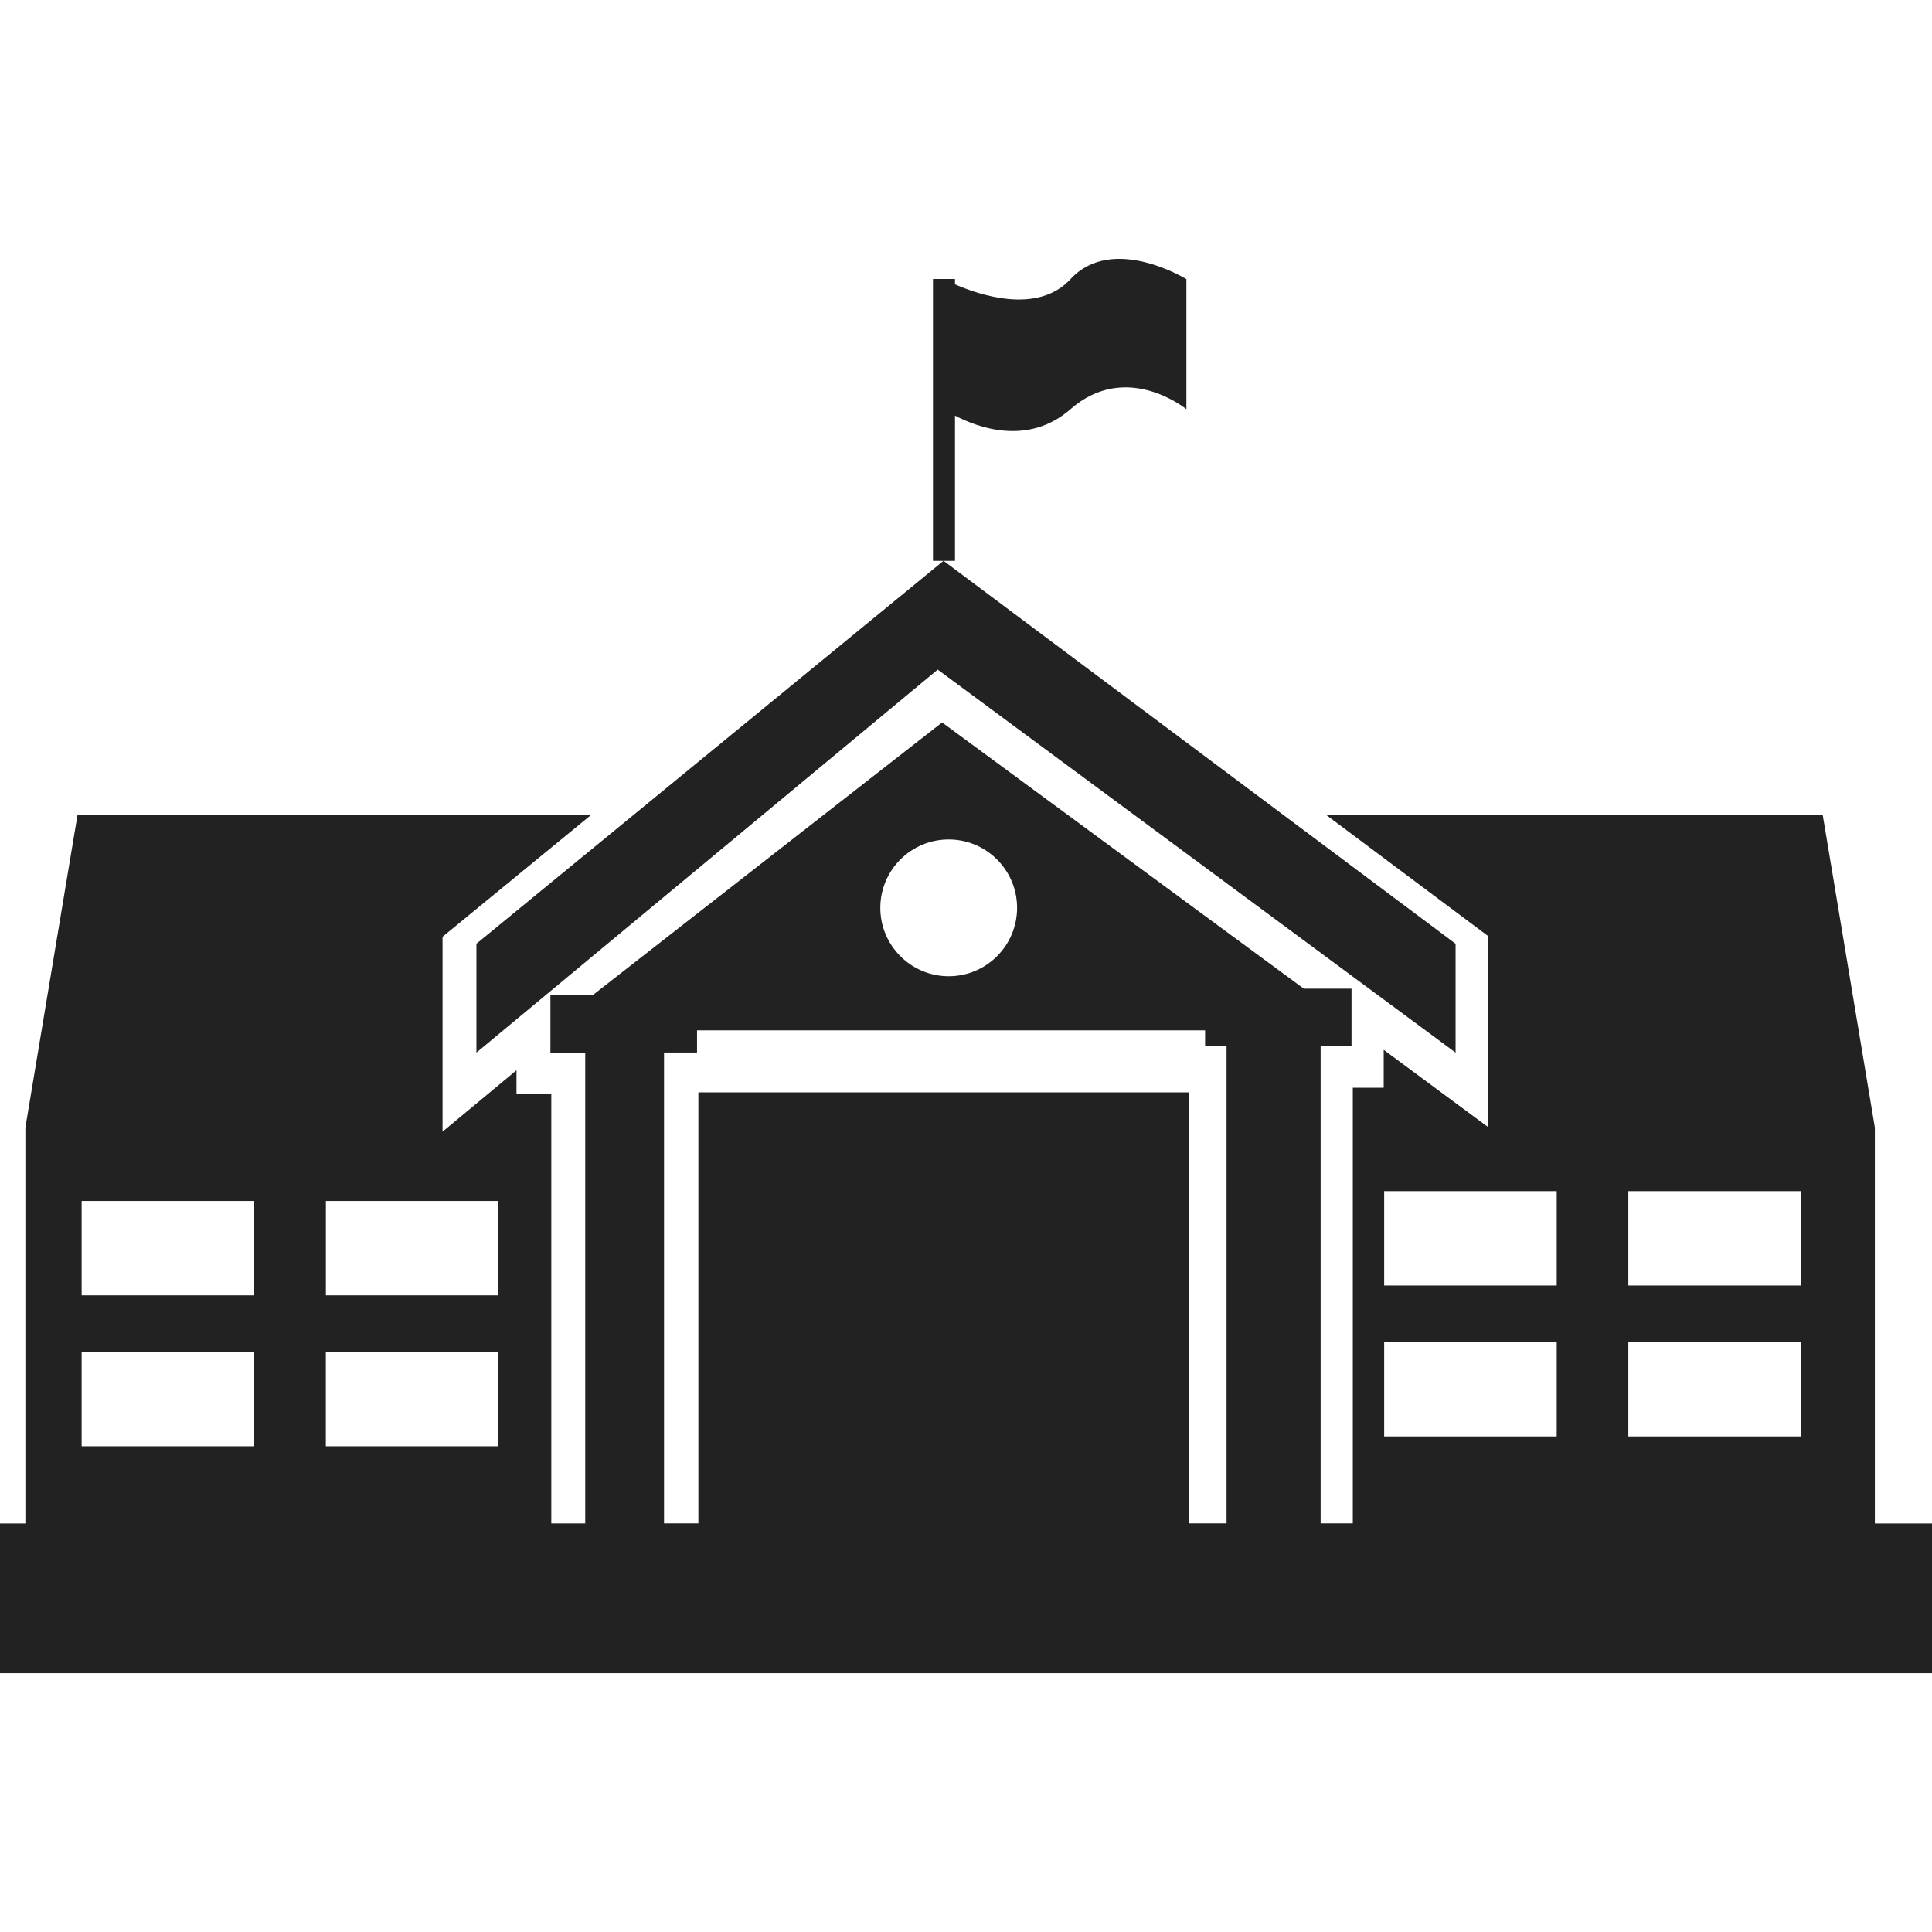 <?xml version="1.0" encoding="iso-8859-1"?>
<!-- Generator: Adobe Illustrator 18.1.1, SVG Export Plug-In . SVG Version: 6.00 Build 0)  -->
<svg xmlns="http://www.w3.org/2000/svg" xmlns:xlink="http://www.w3.org/1999/xlink" version="1.1" id="Capa_1" x="0px" y="0px" viewBox="0 0 37.463 37.463" style="enable-background:new 0 0 37.463 37.463;" xml:space="preserve" width="512px" height="512px">
<g>
	<path d="M36.355,29.542L36.355,29.542v-7.679l-1.01-6.055h-9.622l3.126,2.338v3.704l-2.018-1.493v0.735   h-0.599v8.448h-0.624v-9.257h0.599v-1.112h-0.925l-7.014-5.162l-6.774,5.287h-0.821v1.114h0.675v9.131H10.69v-8.322h-0.675v-0.466   l-1.434,1.191v-3.779l2.873-2.356H1.502l-1.01,6.055v7.678H0v2.902h37.463v-2.902H36.355z M4.93,28.044H1.583v-1.832H4.93V28.044z    M4.93,25.118H1.583v-1.83H4.93V25.118z M6.318,28.044v-1.832h3.346v1.832H6.318z M6.319,25.118v-1.83h3.346v1.83H6.319z    M18.396,16.278c0.733,0,1.326,0.595,1.326,1.326c0,0.731-0.593,1.326-1.326,1.326c-0.732,0-1.326-0.595-1.326-1.326   C17.07,16.873,17.664,16.278,18.396,16.278z M23.784,29.54h-0.735v-8.358h-9.507v8.358h-0.666v-9.131h0.64v-0.43h9.852v0.304h0.416   V29.54z M30.186,27.854H26.84v-1.832h3.346V27.854z M30.186,24.927H26.84v-1.83h3.346V24.927z M34.921,27.854h-3.346v-1.832h3.346   V27.854z M34.921,24.927h-3.346v-1.83h3.346V24.927z M18.295,10.875h-0.204V5.41h0.427v0.104c0.468,0.204,1.601,0.591,2.239-0.101   c0.817-0.885,2.248,0,2.248,0v2.522c0,0-1.158-0.953-2.248,0c-0.829,0.724-1.814,0.347-2.239,0.124v2.815v0.001h-0.221l9.928,7.425   v2.111l-10.042-7.427l-8.945,7.427V18.3L18.295,10.875z" fill="#222222"/>
</g>
<g>
</g>
<g>
</g>
<g>
</g>
<g>
</g>
<g>
</g>
<g>
</g>
<g>
</g>
<g>
</g>
<g>
</g>
<g>
</g>
<g>
</g>
<g>
</g>
<g>
</g>
<g>
</g>
<g>
</g>
</svg>

